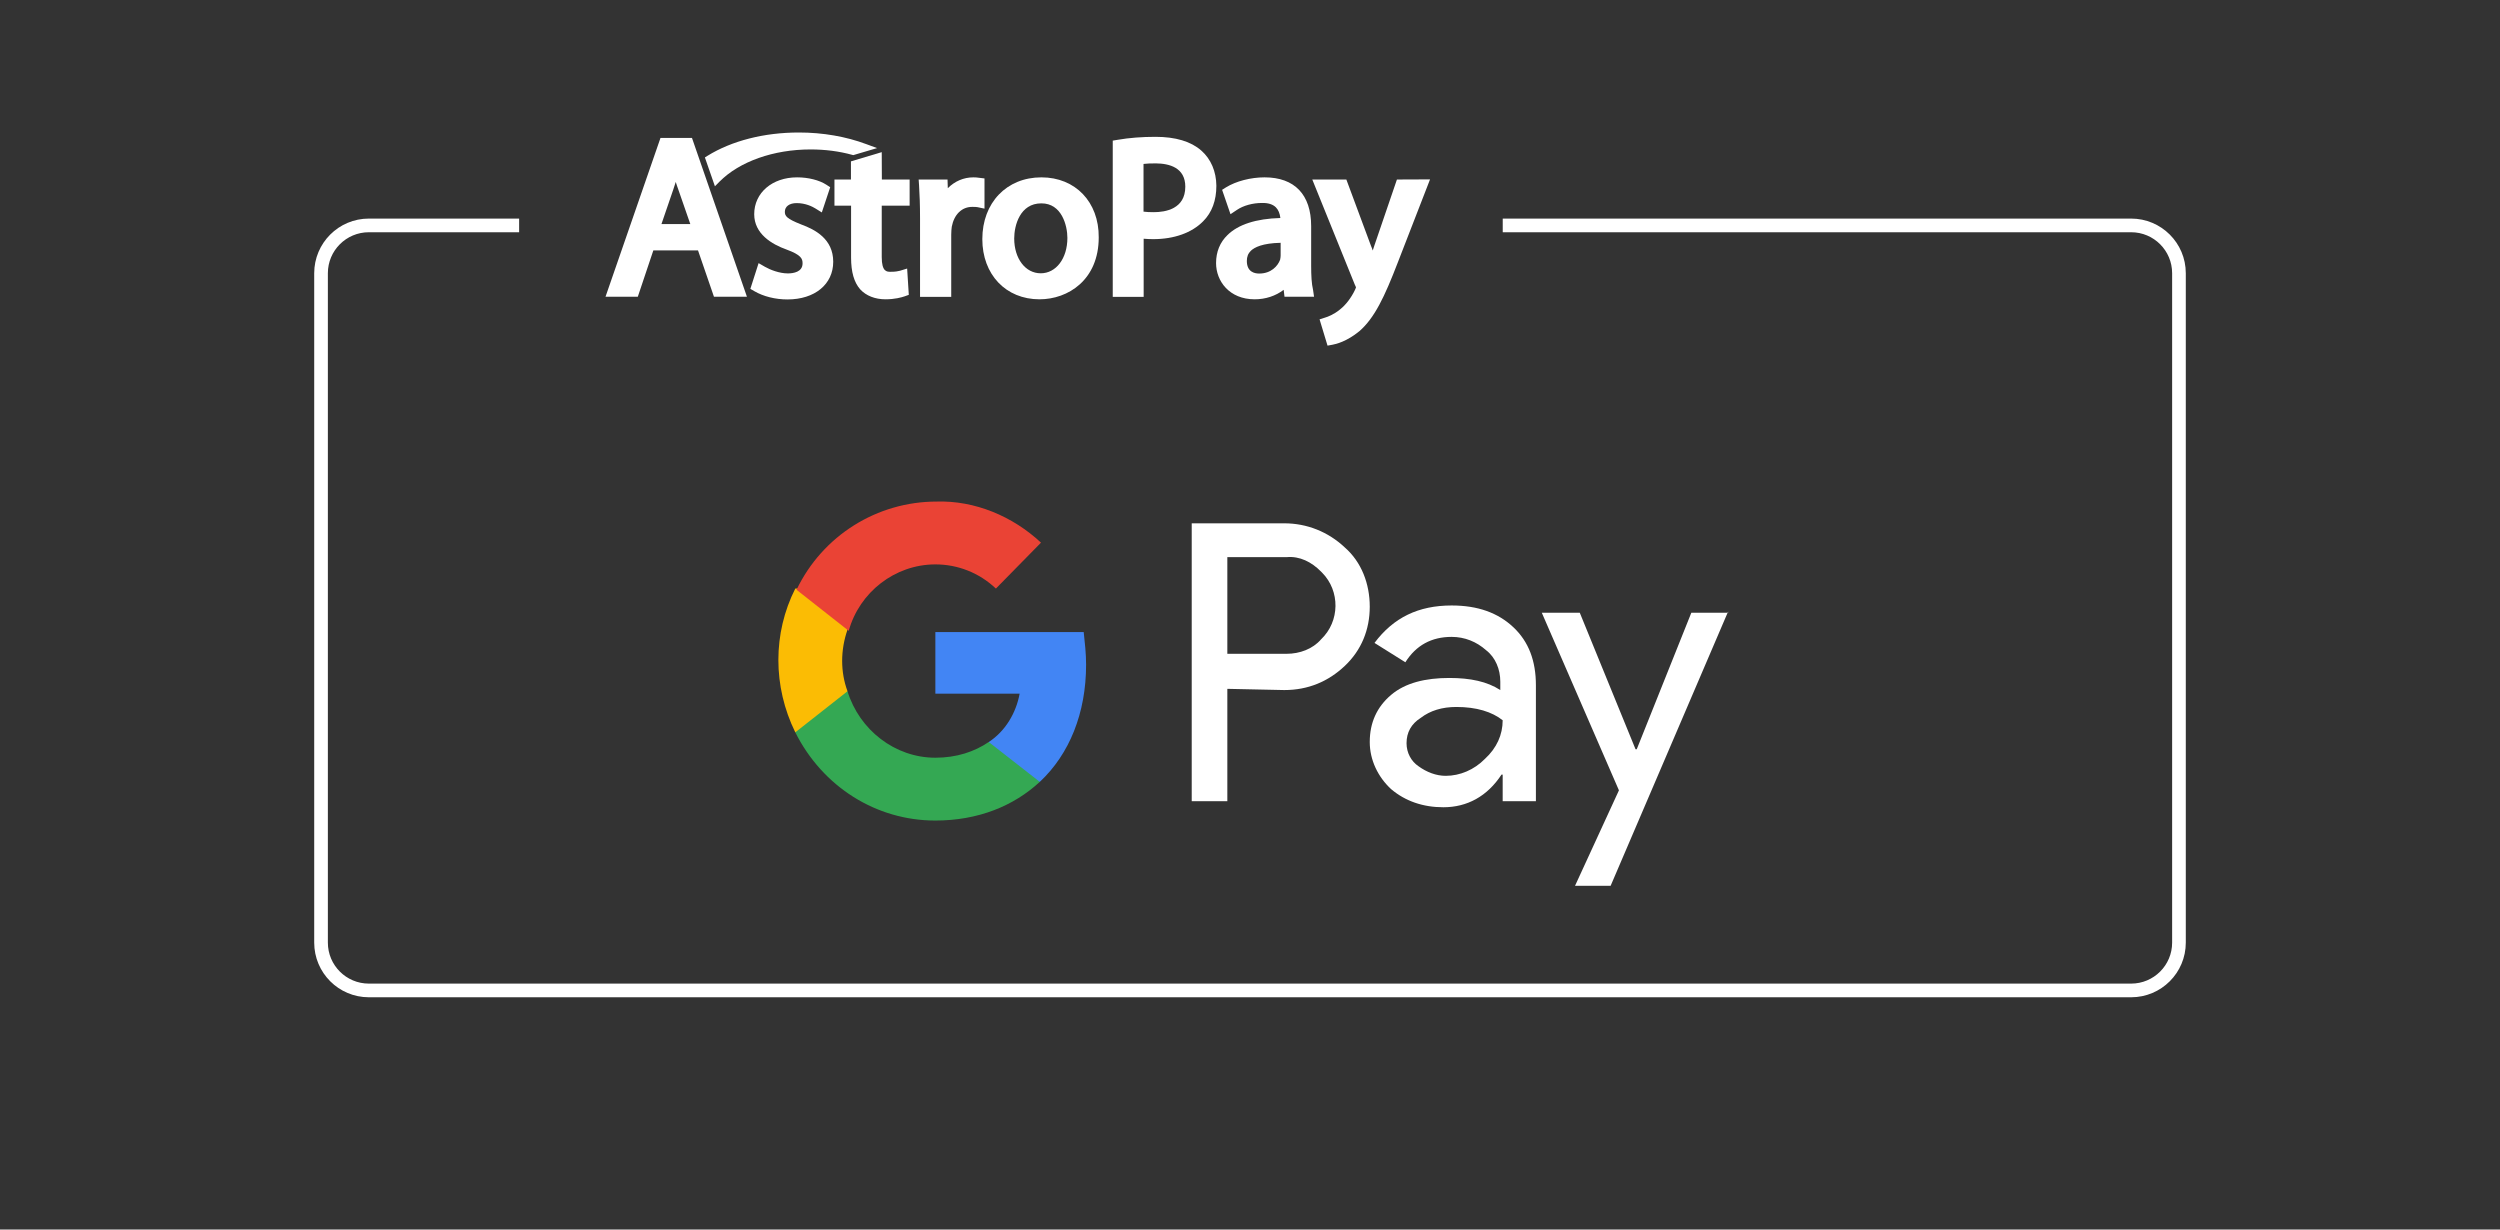 <svg width="183" height="90" viewBox="0 0 183 90" fill="none" xmlns="http://www.w3.org/2000/svg">
<rect x="0" y="0" width="183" height="90" fill="#333333" stroke="none"/>
<g clip-path="url(#clip0_2993_35002)">
<path fill-rule="evenodd" clip-rule="evenodd" d="M38 16H27C24.791 16 23 17.791 23 20V69C23 71.209 24.791 73 27 73H156C158.209 73 160 71.209 160 69V20C160 17.791 158.209 16 156 16H110V17H156C157.657 17 159 18.343 159 20V69C159 70.657 157.657 72 156 72H27C25.343 72 24 70.657 24 69V20C24 18.343 25.343 17 27 17H38V16Z" fill="white"/>
<g clip-path="url(#clip1_2993_35002)">
<path d="M89.841 50.423V58.649H87.234V38.307H94.011C95.661 38.307 97.225 38.926 98.441 40.075C99.657 41.137 100.266 42.729 100.266 44.409C100.266 46.09 99.657 47.593 98.441 48.743C97.225 49.893 95.748 50.512 94.011 50.512L89.841 50.423ZM89.841 40.783V47.858H94.184C95.14 47.858 96.096 47.505 96.704 46.797C98.094 45.471 98.094 43.259 96.791 41.933L96.704 41.844C96.009 41.137 95.14 40.695 94.184 40.783H89.841Z" fill="white"/>
<path d="M106.26 44.321C108.171 44.321 109.648 44.851 110.778 45.913C111.907 46.974 112.428 48.389 112.428 50.158V58.649H109.996V56.703H109.909C108.866 58.295 107.389 59.091 105.652 59.091C104.175 59.091 102.872 58.649 101.829 57.764C100.874 56.88 100.266 55.642 100.266 54.315C100.266 52.9 100.787 51.75 101.829 50.866C102.872 49.981 104.349 49.627 106.086 49.627C107.65 49.627 108.866 49.893 109.822 50.512V49.893C109.822 49.008 109.474 48.124 108.779 47.593C108.084 46.974 107.216 46.62 106.26 46.62C104.783 46.62 103.654 47.239 102.872 48.478L100.613 47.062C102.003 45.205 103.828 44.321 106.26 44.321ZM102.959 54.403C102.959 55.111 103.306 55.73 103.828 56.084C104.436 56.526 105.131 56.791 105.826 56.791C106.868 56.791 107.911 56.349 108.693 55.553C109.561 54.757 109.996 53.784 109.996 52.723C109.214 52.104 108.084 51.75 106.607 51.75C105.565 51.75 104.696 52.015 104.001 52.546C103.306 52.988 102.959 53.607 102.959 54.403Z" fill="white"/>
<path d="M126.499 44.763L117.898 64.84H115.292L118.506 57.853L112.859 44.851H115.639L119.722 54.846H119.809L123.806 44.851H126.499V44.763Z" fill="white"/>
<path d="M79.502 48.654C79.502 47.858 79.415 47.062 79.328 46.267H68.469V50.777H74.637C74.376 52.192 73.594 53.519 72.378 54.315V57.233H76.114C78.286 55.199 79.502 52.192 79.502 48.654Z" fill="#4285F4"/>
<path d="M68.466 60.064C71.594 60.064 74.2 59.002 76.111 57.233L72.376 54.315C71.333 55.023 70.03 55.465 68.466 55.465C65.512 55.465 62.906 53.431 62.037 50.6H58.215V53.607C60.213 57.587 64.122 60.064 68.466 60.064Z" fill="#34A853"/>
<path d="M62.037 50.6C61.516 49.185 61.516 47.593 62.037 46.09V43.083H58.215C56.564 46.355 56.564 50.246 58.215 53.607L62.037 50.6Z" fill="#FBBC04"/>
<path d="M68.469 41.314C70.12 41.314 71.683 41.933 72.9 43.083L76.201 39.722C74.116 37.776 71.336 36.626 68.556 36.715C64.212 36.715 60.216 39.191 58.305 43.171L62.127 46.178C62.909 43.348 65.515 41.314 68.469 41.314Z" fill="#EA4335"/>
</g>
<mask id="mask0_2993_35002" style="mask-type:alpha" maskUnits="userSpaceOnUse" x="0" y="0" width="183" height="90">
<rect width="183" height="90" fill="#D9D9D9"/>
</mask>
<g mask="url(#mask0_2993_35002)">
</g>
<path d="M48.348 10.096L44.324 21.72H46.688L47.825 18.328H51.094L52.261 21.72H54.675L50.652 10.096H48.348ZM50.531 16.404H48.418L49.294 13.845C49.354 13.666 49.414 13.498 49.465 13.319C49.525 13.498 49.575 13.676 49.646 13.855L50.531 16.404Z" fill="white"/>
<path d="M58.658 16.434C57.571 16.007 57.451 15.809 57.451 15.501C57.451 15.115 57.783 14.867 58.316 14.867C58.96 14.867 59.453 15.115 59.694 15.263L60.157 15.551L60.77 13.706L60.499 13.528C59.965 13.18 59.161 12.982 58.346 12.982C56.525 12.982 55.208 14.113 55.208 15.68C55.208 17.118 56.495 17.882 57.581 18.269C58.658 18.666 58.748 18.943 58.748 19.28C58.748 19.915 58.064 20.014 57.672 20.014C57.048 20.014 56.374 19.747 55.992 19.528L55.529 19.261L54.926 21.145L55.218 21.314C55.881 21.701 56.757 21.919 57.642 21.919C59.644 21.919 60.992 20.808 60.992 19.161C60.992 17.485 59.654 16.801 58.658 16.434Z" fill="white"/>
<path d="M64.543 11.137L62.289 11.812V13.141H61.082V15.055H62.299V18.854C62.299 19.915 62.52 20.669 62.963 21.175C63.396 21.651 64.06 21.909 64.814 21.909C65.498 21.909 65.991 21.77 66.222 21.691L66.524 21.582L66.403 19.657L65.89 19.816C65.73 19.856 65.558 19.895 65.186 19.895C64.915 19.895 64.543 19.895 64.543 18.814V15.055H66.585V13.141H64.552L64.543 11.137Z" fill="white"/>
<path d="M72.065 13.061L71.652 13.012C71.531 12.992 71.411 12.982 71.25 12.982C70.535 12.982 69.882 13.27 69.379 13.776L69.359 13.141H67.246L67.276 13.587C67.317 14.242 67.347 15.005 67.347 15.977V21.73H69.63V17.178C69.63 16.959 69.65 16.751 69.67 16.593C69.841 15.7 70.405 15.144 71.159 15.144C71.34 15.144 71.451 15.144 71.552 15.164L72.065 15.273V13.061Z" fill="white"/>
<path d="M76.232 12.982C73.687 12.982 71.906 14.837 71.906 17.505C71.906 20.094 73.626 21.909 76.091 21.909C78.183 21.909 80.427 20.491 80.427 17.376C80.447 14.787 78.717 12.982 76.232 12.982ZM78.133 17.416C78.133 18.913 77.308 20.005 76.181 20.005C75.055 20.005 74.24 18.923 74.24 17.455C74.24 16.503 74.663 14.886 76.222 14.886C77.731 14.877 78.133 16.533 78.133 17.416Z" fill="white"/>
<path d="M87.931 11.018C87.177 10.354 86.05 10.016 84.582 10.016C83.596 10.016 82.66 10.086 81.805 10.235L81.453 10.294V21.73H83.716V17.475C83.948 17.495 84.189 17.505 84.42 17.505C85.949 17.505 87.247 17.039 88.072 16.196C88.716 15.551 89.038 14.678 89.038 13.597C89.028 12.556 88.645 11.643 87.931 11.018ZM86.764 13.666C86.764 15.293 85.316 15.531 84.451 15.531C84.159 15.531 83.918 15.521 83.706 15.492V12C83.927 11.97 84.229 11.96 84.612 11.96C85.597 11.97 86.764 12.268 86.764 13.666Z" fill="white"/>
<path d="M95.977 19.449V16.553C95.977 14.242 94.76 12.982 92.567 12.982C91.551 12.982 90.484 13.26 89.74 13.716L89.458 13.895L90.072 15.68L90.545 15.363C91.017 15.045 91.702 14.857 92.376 14.857C92.828 14.847 93.17 14.956 93.391 15.174C93.573 15.353 93.683 15.62 93.724 15.958C91.943 16.007 90.635 16.434 89.851 17.207C89.297 17.743 89.016 18.437 89.016 19.261C89.016 20.57 89.981 21.909 91.842 21.909C92.637 21.909 93.382 21.661 93.965 21.215L94.025 21.72H96.188L96.118 21.234C96.007 20.768 95.977 20.163 95.977 19.449ZM92.174 20.024C91.832 20.024 91.269 19.905 91.269 19.102C91.269 18.794 91.36 18.556 91.561 18.358C91.832 18.1 92.416 17.802 93.743 17.773V18.695C93.743 18.765 93.734 18.884 93.704 19.013C93.532 19.479 93.04 20.024 92.174 20.024Z" fill="white"/>
<path d="M102.255 13.141L100.605 17.971C100.565 18.09 100.525 18.219 100.485 18.338C100.445 18.219 100.404 18.1 100.354 17.991L98.553 13.141H96.059L99.177 20.848L99.187 20.867C99.238 20.967 99.258 21.026 99.258 21.046C99.238 21.086 99.207 21.165 99.187 21.215C98.916 21.79 98.513 22.316 98.111 22.633L98.101 22.643C97.648 23.02 97.175 23.198 96.994 23.248L96.592 23.377L97.175 25.301L97.547 25.232C97.779 25.192 98.583 25.003 99.509 24.24C100.616 23.278 101.35 21.73 102.316 19.221L104.679 13.131L102.255 13.141Z" fill="white"/>
<path d="M52.664 13.299C54.133 11.822 56.627 10.939 59.333 10.939C60.39 10.939 61.416 11.068 62.381 11.335L62.462 11.355L64.202 10.84L63.417 10.552C61.939 9.996 60.229 9.699 58.478 9.699C55.933 9.699 53.569 10.304 51.789 11.405L51.598 11.524L52.332 13.637L52.664 13.299Z" fill="white"/>
</g>
<defs>
<clipPath id="clip0_2993_35002">
<rect width="183" height="90" rx="20" fill="white"/>
</clipPath>
<clipPath id="clip1_2993_35002">
<rect width="69.5" height="33.697" fill="white" transform="translate(57 33)"/>
</clipPath>
</defs>
</svg>
